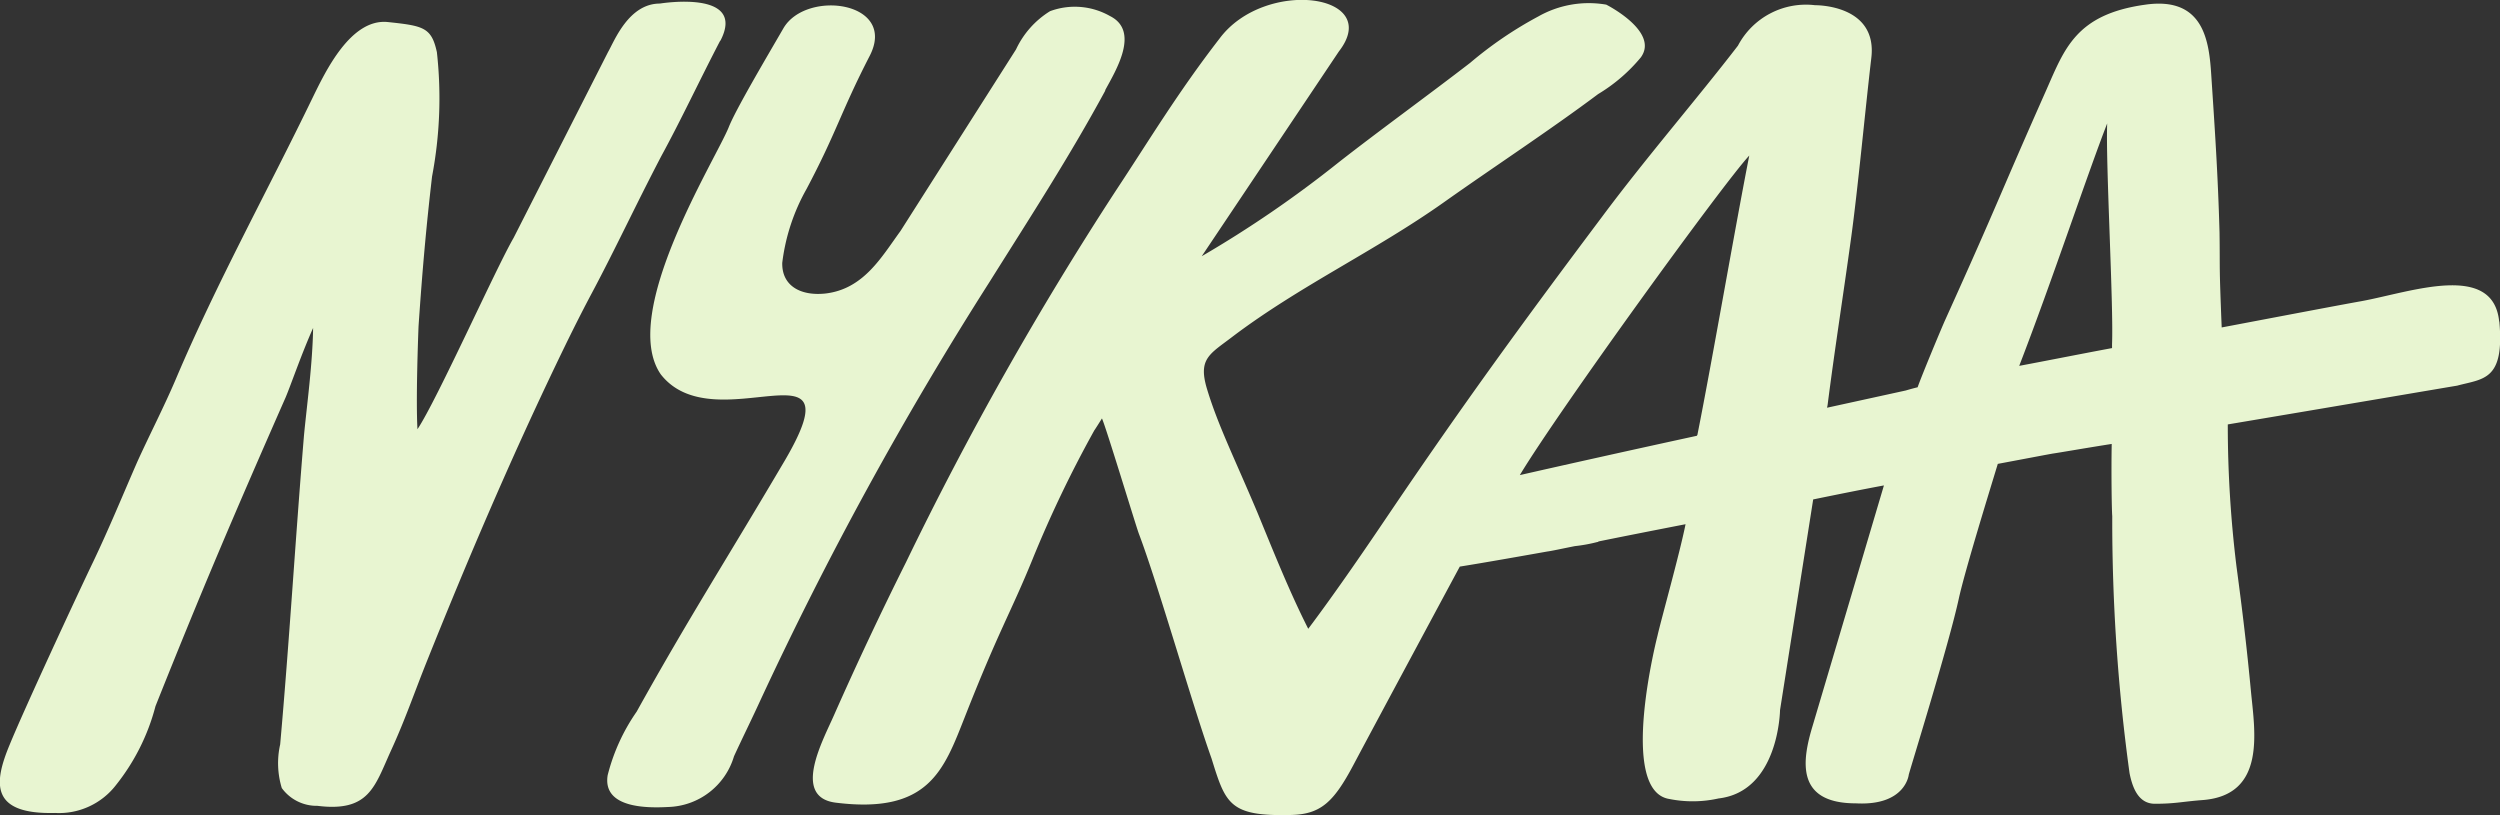 <svg xmlns="http://www.w3.org/2000/svg" width="60.329" height="19.672" viewBox="0 0 60.329 19.672">
  <rect x="0" y="0" width="60.329" height="19.672" fill="#333333" stroke="none"/>
  <g id="logo_4" transform="translate(-359.133 -14.937)">
    <path id="Path_18289" data-name="Path 18289" d="M376.383,14.986c.651-1.248-1.459-.9-1.459-.9-.756,0-1.1.91-1.251,1.17l-2.28,4.486c-.43.741-1.85,3.914-2.319,4.616-.039-.715.013-2.145.026-2.483.092-1.352.183-2.379.326-3.615a10.1,10.1,0,0,0,.117-3c-.13-.6-.325-.637-1.185-.728-.9-.091-1.511,1.209-1.811,1.82-1.094,2.262-2.319,4.473-3.3,6.787-.287.676-.638,1.352-.938,2.015-.352.806-.677,1.6-1.055,2.392-.4.832-1.668,3.563-2.019,4.421-.391.936-.469,1.69,1.094,1.651a1.736,1.736,0,0,0,1.472-.676,5.116,5.116,0,0,0,.951-1.9c1.12-2.809,1.915-4.668,3.14-7.451.117-.273.39-1.066.664-1.677-.013.871-.156,1.911-.221,2.6-.209,2.522-.352,4.954-.574,7.45a2.059,2.059,0,0,0,.039,1.053,1.041,1.041,0,0,0,.86.429c1.251.156,1.381-.468,1.772-1.326.352-.767.56-1.391.873-2.171.964-2.405,1.98-4.785,3.1-7.125.287-.6.574-1.183.886-1.768.574-1.079,1.043-2.094,1.668-3.29.469-.858.925-1.833,1.42-2.783Zm42.926,6.773c-.143-1.443-2.123-.715-3.309-.494-.443.078-1.811.338-3.387.637-.065-1.625-.039-1.3-.052-2.288-.039-1.43-.117-2.549-.2-3.81-.052-.793-.169-1.9-1.6-1.69-1.668.234-1.941,1.066-2.384,2.067-1.16,2.613-1.12,2.626-2.436,5.539-.1.221-.586,1.391-.665,1.625-.052.013-.156.039-.286.078l-1.9.416.013-.065c.169-1.326.378-2.653.56-3.979.169-1.209.352-3.186.495-4.395.156-1.3-1.355-1.274-1.355-1.274a1.854,1.854,0,0,0-1.863.975c-1,1.3-2.215,2.7-3.283,4.135-1.941,2.587-3.361,4.538-5.12,7.138-.508.754-1.289,1.9-1.967,2.8-.456-.9-.847-1.885-1.224-2.8-.548-1.3-.951-2.106-1.212-2.965-.234-.754.052-.858.612-1.287,1.616-1.222,3.44-2.067,5.094-3.238,1.173-.832,2.58-1.755,3.726-2.614a4.023,4.023,0,0,0,1.029-.884c.456-.624-.834-1.274-.834-1.274a2.471,2.471,0,0,0-1.641.286,9.383,9.383,0,0,0-1.642,1.118c-.977.754-2.214,1.651-3.178,2.405a27.378,27.378,0,0,1-3.3,2.262l3.309-4.941c1.081-1.391-1.785-1.781-2.879-.312-1.016,1.313-1.707,2.47-2.5,3.667a81.271,81.271,0,0,0-5.067,8.972c-.6,1.2-1.186,2.444-1.733,3.68-.261.6-1.029,1.976.026,2.119,2.254.286,2.619-.78,3.127-2.067.833-2.119,1.107-2.509,1.641-3.823a28.586,28.586,0,0,1,1.485-3.095c.013-.013.183-.286.183-.286.1.221.794,2.51.886,2.77.469,1.235,1.289,4.122,1.758,5.435.339,1.092.43,1.4,1.9,1.365.73-.013,1.043-.3,1.525-1.209s2.566-4.785,2.566-4.785c.625-.1,1.524-.26,2.11-.364.105-.013.339-.065.665-.13a3.748,3.748,0,0,0,.547-.1c.013,0,.013,0,.026-.013.573-.117,1.3-.26,2.1-.416-.143.715-.586,2.288-.677,2.691,0,0-.964,3.745.287,3.94a2.859,2.859,0,0,0,1.185-.013c1.459-.169,1.485-2.132,1.485-2.132l.8-5.084c.573-.117,1.146-.234,1.707-.338l-1.72,5.8c-.248.819-.43,1.872,1.042,1.872,1.2.065,1.277-.689,1.277-.689.026-.117.977-3.173,1.211-4.265.157-.7.717-2.51.938-3.238.626-.117,1.1-.208,1.316-.247.261-.039.769-.13,1.433-.234-.013.676,0,1.612.013,1.742a44.78,44.78,0,0,0,.417,6.2c.065.325.2.741.612.741.5,0,.652-.052,1.173-.091,1.511-.13,1.238-1.651,1.146-2.613-.1-1.066-.208-1.963-.351-3.03a28.021,28.021,0,0,1-.209-3.394v-.026c2.475-.416,5.146-.871,5.537-.936.625-.169,1.146-.117,1.016-1.547ZM399.962,24.49c0,.013-.013.013-.013.026-1.733.377-3.361.741-4.273.949.912-1.521,4.924-7.06,5.537-7.711-.339,1.716-.886,4.9-1.251,6.735Zm10.005-2.185V22.4c-.833.156-1.615.312-2.24.429.794-2.054,1.628-4.577,2.123-5.851C409.811,17.924,410.006,21.369,409.967,22.306Zm-24.3-6.124c.261-.481.847-1.43.118-1.794a1.717,1.717,0,0,0-1.446-.117,2.161,2.161,0,0,0-.821.923l-2.788,4.382c-.456.624-.886,1.4-1.811,1.508-.612.065-1.055-.195-1.042-.741a4.8,4.8,0,0,1,.586-1.781c.73-1.378.821-1.846,1.524-3.212.678-1.313-1.537-1.612-2.084-.663-.391.676-1.146,1.95-1.316,2.38-.312.78-2.657,4.5-1.641,5.968,1.3,1.664,4.768-.962,3,2.067-1.433,2.432-2.332,3.823-3.582,6.072a4.688,4.688,0,0,0-.7,1.534c-.13.806.977.793,1.459.767a1.708,1.708,0,0,0,1.589-1.222c.183-.4.43-.9.613-1.3a86.755,86.755,0,0,1,5.55-10.142c1.029-1.638,1.941-3.043,2.8-4.629Z" transform="translate(0.133 0.937)" fill="#e8f5d1" fill-rule="evenodd"/>
  </g>
</svg>
